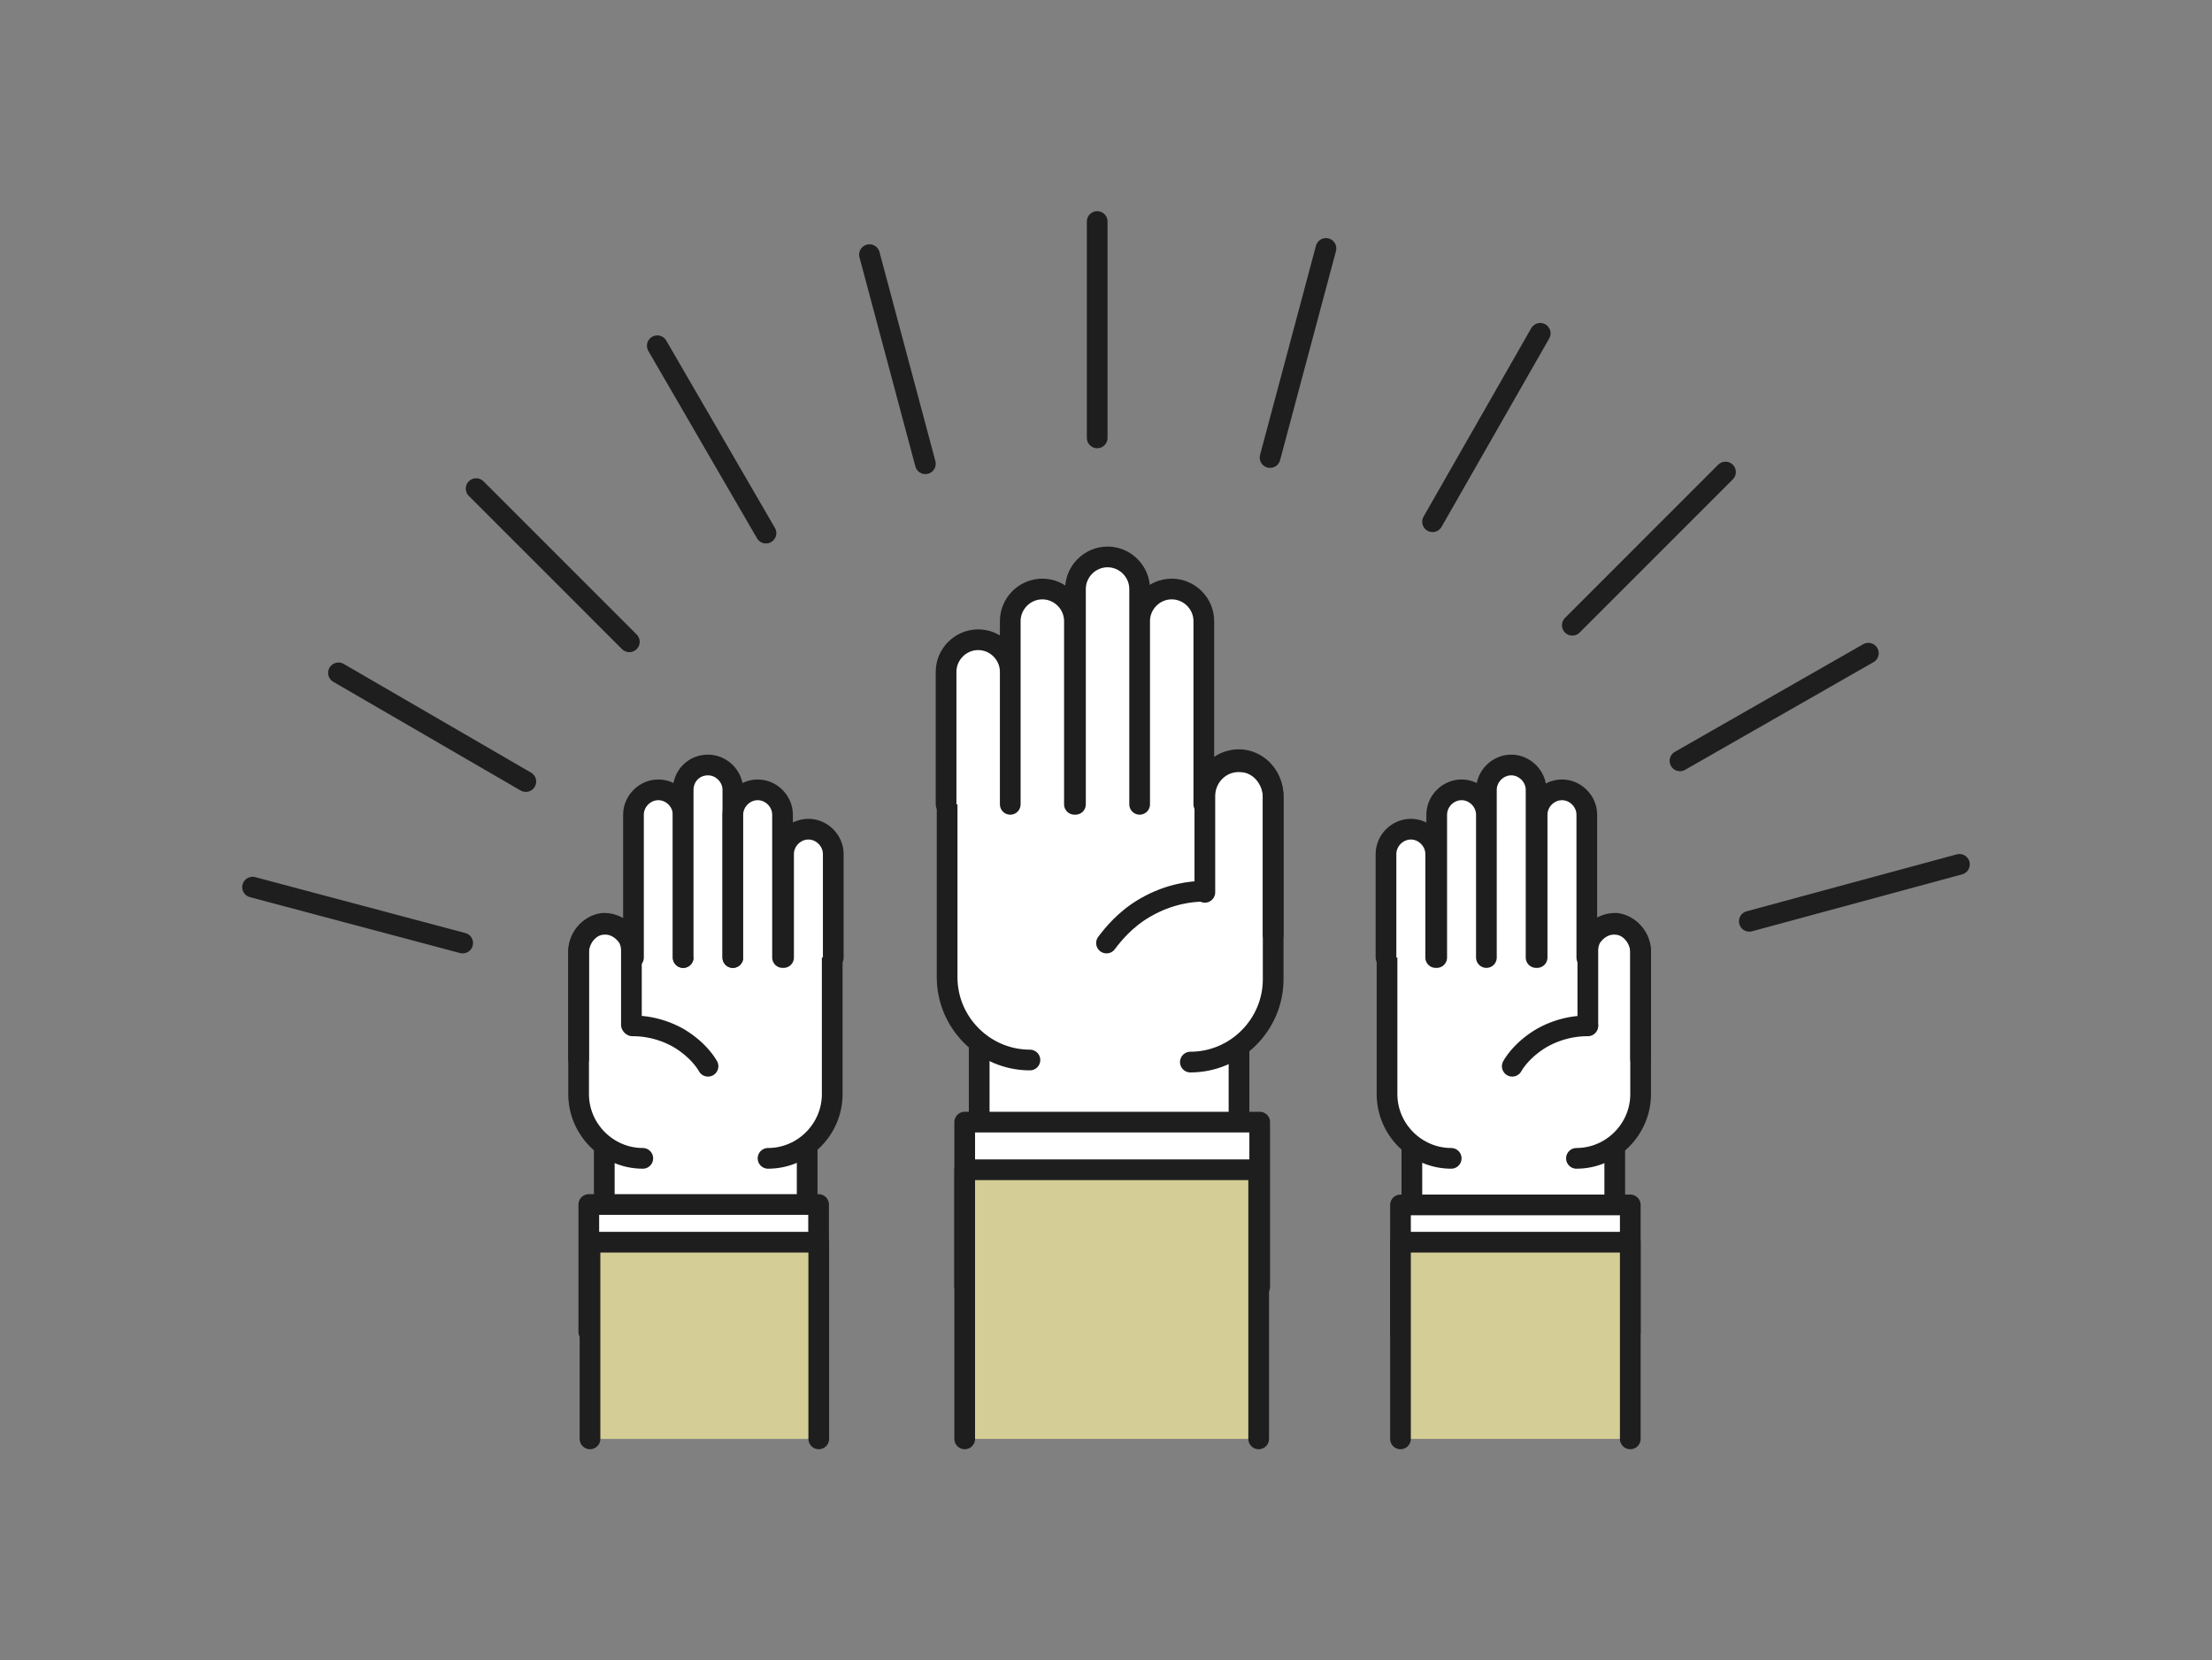 <svg version="1.1" id="レイヤー_1" xmlns="http://www.w3.org/2000/svg" x="0" y="0" viewBox="0 0 213.7 160.4" xml:space="preserve"><rect x="0" y="0" width="213.7" height="160.4" fill="#808080" stroke="none"/><style>.st0{fill:#fff}.st0,.st1,.st2{stroke:#1e1e1e;stroke-width:2;stroke-linecap:round;stroke-linejoin:round;stroke-miterlimit:10}.st1{fill:#d4cd96}.st2{fill:none}</style><path class="st0" d="M94.6 99.2h25.1v15.9H94.6z"/><path class="st0" d="M93.2 108.4h28.5v15.9H93.2z"/><path class="st1" d="M93.2 139v-26h28.4v26"/><path class="st0" d="M115 102.6c4.4 0 8-3.6 8-8V76.9c0-1.7-1.2-3.3-3-3.5-1.2-.1-2.2.4-2.9 1.2l-.8-.9H91.5v20.7c0 4.4 3.6 8 8 8"/><path class="st2" d="M116.3 86.1c-1.1 0-3.3.2-5.7 1.6-1.9 1.1-3.1 2.6-3.7 3.4"/><path class="st0" d="M110.1 77.7V60c0-1.7 1.4-3.1 3.1-3.1 1.7 0 3.1 1.4 3.1 3.1v17.7m-12.4 0V56.9c0-1.7 1.4-3.1 3.1-3.1 1.7 0 3.1 1.4 3.1 3.1v20.8m-12.5 0V60c0-1.7 1.4-3.1 3.1-3.1 1.7 0 3.1 1.4 3.1 3.1v17.7m-12.4 0V64.9c0-1.7 1.4-3.1 3.1-3.1 1.7 0 3.1 1.4 3.1 3.1v12.8"/><path class="st2" d="M123 90.3V77c0-1.7-1.3-3.3-3-3.4-2-.2-3.6 1.4-3.6 3.3v9.3"/><path transform="rotate(-180 68.19 115.424)" class="st0" d="M58.4 109.3H78v12.3H58.4z"/><path transform="rotate(-180 68.042 122.53)" class="st0" d="M57 116.4h22.2v12.3H57z"/><path class="st1" d="M79.1 139v-19H57v19"/><path class="st0" d="M62.1 111.9c-3.4 0-6.2-2.8-6.2-6.2V92c0-1.3 1-2.6 2.3-2.7.9-.1 1.7.3 2.3 1l.6-.7h19.3v16.1c0 3.4-2.8 6.2-6.2 6.2"/><path class="st2" d="M61.1 99.1a9 9 0 014.5 1.2c1.5.9 2.4 2 2.8 2.7"/><path class="st0" d="M66 92.5V78.7c0-1.3-1.1-2.4-2.4-2.4-1.3 0-2.4 1.1-2.4 2.4v13.8"/><path class="st0" d="M70.8 92.5V76.3c0-1.3-1.1-2.4-2.4-2.4-1.4 0-2.4 1.1-2.4 2.4v16.2"/><path class="st0" d="M75.6 92.5V78.7c0-1.3-1.1-2.4-2.4-2.4-1.3 0-2.4 1.1-2.4 2.4v13.8m9.7 0v-10c0-1.3-1.1-2.4-2.4-2.4-1.3 0-2.4 1.1-2.4 2.4v10"/><path class="st2" d="M55.9 102.3V91.9c0-1.3 1-2.5 2.3-2.7 1.5-.1 2.8 1.1 2.8 2.6V99"/><path class="st0" d="M136.4 109.3H156v12.3h-19.6z"/><path class="st0" d="M135.3 116.4h22.2v12.3h-22.2z"/><path class="st1" d="M135.3 139v-19h22.2v19"/><path class="st0" d="M152.3 111.9c3.4 0 6.2-2.8 6.2-6.2V92c0-1.3-1-2.6-2.3-2.7-.9-.1-1.7.3-2.3 1l-.6-.7H134v16.1c0 3.4 2.8 6.2 6.2 6.2"/><path class="st2" d="M153.4 99.1a9 9 0 00-4.5 1.2c-1.5.9-2.4 2-2.8 2.7"/><path class="st0" d="M148.5 92.5V78.7c0-1.3 1.1-2.4 2.4-2.4 1.3 0 2.4 1.1 2.4 2.4v13.8m-9.7 0V76.3c0-1.3 1.1-2.4 2.4-2.4 1.3 0 2.4 1.1 2.4 2.4v16.2m-9.6 0V78.7c0-1.3 1.1-2.4 2.4-2.4 1.3 0 2.4 1.1 2.4 2.4v13.8m-9.7 0v-10c0-1.3 1.1-2.4 2.4-2.4 1.3 0 2.4 1.1 2.4 2.4v10"/><path class="st2" d="M158.5 102.3V91.9c0-1.3-1-2.5-2.3-2.7-1.5-.1-2.8 1.1-2.8 2.6V99"/><path class="st0" d="M106 21.4v20.9M84 24.6l5.4 20.2M63.5 33.4L74 51.5m-28-4.3L60.8 62m-28.1 3l18.1 10.5M24.4 85.7l20.3 5.4m144.6-7.6L169 89m11.5-25.9l-18.2 10.4m4.4-27.9l-14.8 14.8m-3.1-28.2l-10.4 18.2M128.1 24l-5.4 20.2"/></svg>